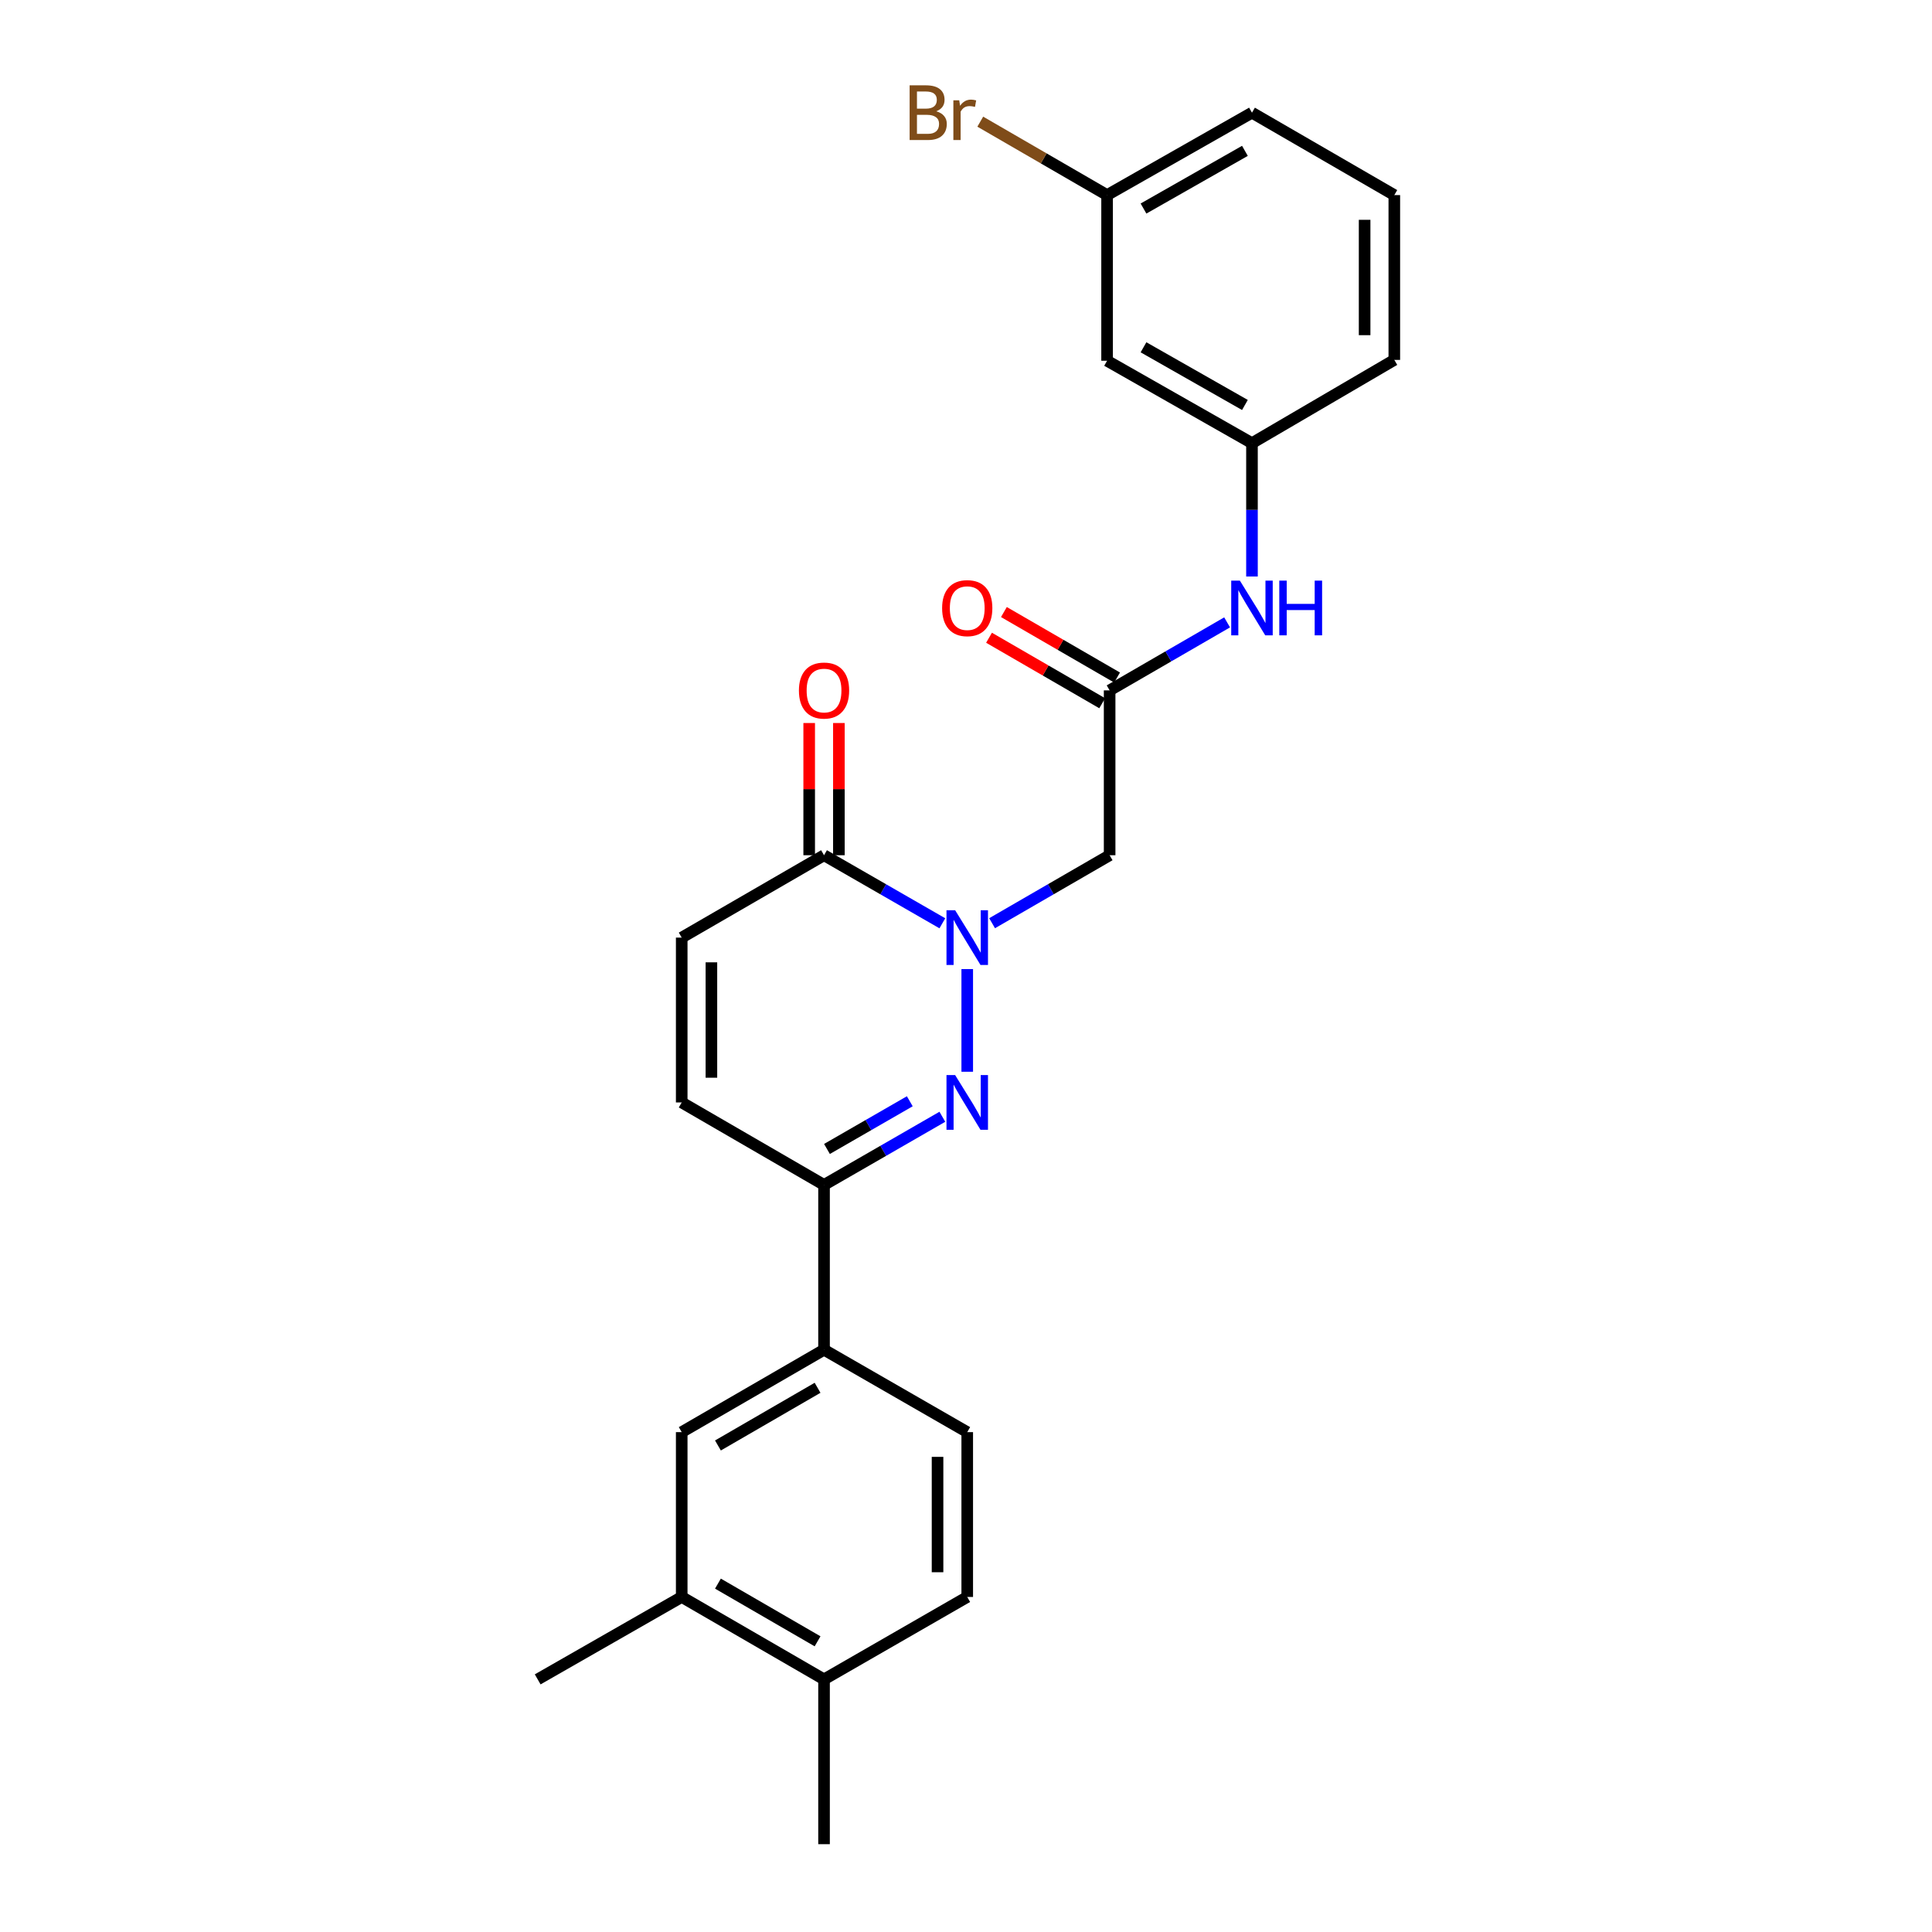 <?xml version='1.0' encoding='iso-8859-1'?>
<svg version='1.1' baseProfile='full'
              xmlns='http://www.w3.org/2000/svg'
                      xmlns:rdkit='http://www.rdkit.org/xml'
                      xmlns:xlink='http://www.w3.org/1999/xlink'
                  xml:space='preserve'
width='1000px' height='1000px' viewBox='0 0 1000 1000'>
<!-- END OF HEADER -->
<rect style='opacity:1.0;fill:#FFFFFF;stroke:none' width='1000' height='1000' x='0' y='0'> </rect>
<path class='bond-0' d='M 500.64,501.594 L 500.64,554.738' style='fill:none;fill-rule:evenodd;stroke:#0000FF;stroke-width:6px;stroke-linecap:butt;stroke-linejoin:miter;stroke-opacity:1' />
<path class='bond-1' d='M 487.763,477.893 L 457.142,460.279' style='fill:none;fill-rule:evenodd;stroke:#0000FF;stroke-width:6px;stroke-linecap:butt;stroke-linejoin:miter;stroke-opacity:1' />
<path class='bond-1' d='M 457.142,460.279 L 426.52,442.665' style='fill:none;fill-rule:evenodd;stroke:#000000;stroke-width:6px;stroke-linecap:butt;stroke-linejoin:miter;stroke-opacity:1' />
<path class='bond-3' d='M 513.509,477.856 L 543.926,460.26' style='fill:none;fill-rule:evenodd;stroke:#0000FF;stroke-width:6px;stroke-linecap:butt;stroke-linejoin:miter;stroke-opacity:1' />
<path class='bond-3' d='M 543.926,460.26 L 574.342,442.665' style='fill:none;fill-rule:evenodd;stroke:#000000;stroke-width:6px;stroke-linecap:butt;stroke-linejoin:miter;stroke-opacity:1' />
<path class='bond-2' d='M 487.762,578.041 L 457.141,595.676' style='fill:none;fill-rule:evenodd;stroke:#0000FF;stroke-width:6px;stroke-linecap:butt;stroke-linejoin:miter;stroke-opacity:1' />
<path class='bond-2' d='M 457.141,595.676 L 426.52,613.311' style='fill:none;fill-rule:evenodd;stroke:#000000;stroke-width:6px;stroke-linecap:butt;stroke-linejoin:miter;stroke-opacity:1' />
<path class='bond-2' d='M 470.905,570.012 L 449.47,582.357' style='fill:none;fill-rule:evenodd;stroke:#0000FF;stroke-width:6px;stroke-linecap:butt;stroke-linejoin:miter;stroke-opacity:1' />
<path class='bond-2' d='M 449.47,582.357 L 428.036,594.701' style='fill:none;fill-rule:evenodd;stroke:#000000;stroke-width:6px;stroke-linecap:butt;stroke-linejoin:miter;stroke-opacity:1' />
<path class='bond-5' d='M 426.52,442.665 L 352.853,485.301' style='fill:none;fill-rule:evenodd;stroke:#000000;stroke-width:6px;stroke-linecap:butt;stroke-linejoin:miter;stroke-opacity:1' />
<path class='bond-11' d='M 434.206,442.665 L 434.206,408.449' style='fill:none;fill-rule:evenodd;stroke:#000000;stroke-width:6px;stroke-linecap:butt;stroke-linejoin:miter;stroke-opacity:1' />
<path class='bond-11' d='M 434.206,408.449 L 434.206,374.234' style='fill:none;fill-rule:evenodd;stroke:#FF0000;stroke-width:6px;stroke-linecap:butt;stroke-linejoin:miter;stroke-opacity:1' />
<path class='bond-11' d='M 418.835,442.665 L 418.835,408.449' style='fill:none;fill-rule:evenodd;stroke:#000000;stroke-width:6px;stroke-linecap:butt;stroke-linejoin:miter;stroke-opacity:1' />
<path class='bond-11' d='M 418.835,408.449 L 418.835,374.234' style='fill:none;fill-rule:evenodd;stroke:#FF0000;stroke-width:6px;stroke-linecap:butt;stroke-linejoin:miter;stroke-opacity:1' />
<path class='bond-7' d='M 426.52,613.311 L 426.52,698.618' style='fill:none;fill-rule:evenodd;stroke:#000000;stroke-width:6px;stroke-linecap:butt;stroke-linejoin:miter;stroke-opacity:1' />
<path class='bond-25' d='M 426.52,613.311 L 352.853,570.624' style='fill:none;fill-rule:evenodd;stroke:#000000;stroke-width:6px;stroke-linecap:butt;stroke-linejoin:miter;stroke-opacity:1' />
<path class='bond-4' d='M 574.342,442.665 L 574.342,357.341' style='fill:none;fill-rule:evenodd;stroke:#000000;stroke-width:6px;stroke-linecap:butt;stroke-linejoin:miter;stroke-opacity:1' />
<path class='bond-9' d='M 574.342,357.341 L 604.746,339.739' style='fill:none;fill-rule:evenodd;stroke:#000000;stroke-width:6px;stroke-linecap:butt;stroke-linejoin:miter;stroke-opacity:1' />
<path class='bond-9' d='M 604.746,339.739 L 635.15,322.138' style='fill:none;fill-rule:evenodd;stroke:#0000FF;stroke-width:6px;stroke-linecap:butt;stroke-linejoin:miter;stroke-opacity:1' />
<path class='bond-14' d='M 578.192,350.689 L 548.905,333.741' style='fill:none;fill-rule:evenodd;stroke:#000000;stroke-width:6px;stroke-linecap:butt;stroke-linejoin:miter;stroke-opacity:1' />
<path class='bond-14' d='M 548.905,333.741 L 519.619,316.792' style='fill:none;fill-rule:evenodd;stroke:#FF0000;stroke-width:6px;stroke-linecap:butt;stroke-linejoin:miter;stroke-opacity:1' />
<path class='bond-14' d='M 570.493,363.993 L 541.206,347.044' style='fill:none;fill-rule:evenodd;stroke:#000000;stroke-width:6px;stroke-linecap:butt;stroke-linejoin:miter;stroke-opacity:1' />
<path class='bond-14' d='M 541.206,347.044 L 511.92,330.095' style='fill:none;fill-rule:evenodd;stroke:#FF0000;stroke-width:6px;stroke-linecap:butt;stroke-linejoin:miter;stroke-opacity:1' />
<path class='bond-6' d='M 352.853,485.301 L 352.853,570.624' style='fill:none;fill-rule:evenodd;stroke:#000000;stroke-width:6px;stroke-linecap:butt;stroke-linejoin:miter;stroke-opacity:1' />
<path class='bond-6' d='M 368.223,498.099 L 368.223,557.826' style='fill:none;fill-rule:evenodd;stroke:#000000;stroke-width:6px;stroke-linecap:butt;stroke-linejoin:miter;stroke-opacity:1' />
<path class='bond-8' d='M 426.52,698.618 L 352.853,741.271' style='fill:none;fill-rule:evenodd;stroke:#000000;stroke-width:6px;stroke-linecap:butt;stroke-linejoin:miter;stroke-opacity:1' />
<path class='bond-8' d='M 423.172,718.318 L 371.605,748.175' style='fill:none;fill-rule:evenodd;stroke:#000000;stroke-width:6px;stroke-linecap:butt;stroke-linejoin:miter;stroke-opacity:1' />
<path class='bond-16' d='M 426.52,698.618 L 500.64,741.271' style='fill:none;fill-rule:evenodd;stroke:#000000;stroke-width:6px;stroke-linecap:butt;stroke-linejoin:miter;stroke-opacity:1' />
<path class='bond-10' d='M 352.853,741.271 L 352.853,826.586' style='fill:none;fill-rule:evenodd;stroke:#000000;stroke-width:6px;stroke-linecap:butt;stroke-linejoin:miter;stroke-opacity:1' />
<path class='bond-12' d='M 648.018,298.395 L 648.018,263.884' style='fill:none;fill-rule:evenodd;stroke:#0000FF;stroke-width:6px;stroke-linecap:butt;stroke-linejoin:miter;stroke-opacity:1' />
<path class='bond-12' d='M 648.018,263.884 L 648.018,229.373' style='fill:none;fill-rule:evenodd;stroke:#000000;stroke-width:6px;stroke-linecap:butt;stroke-linejoin:miter;stroke-opacity:1' />
<path class='bond-21' d='M 352.853,826.586 L 278.306,869.239' style='fill:none;fill-rule:evenodd;stroke:#000000;stroke-width:6px;stroke-linecap:butt;stroke-linejoin:miter;stroke-opacity:1' />
<path class='bond-26' d='M 352.853,826.586 L 426.52,869.239' style='fill:none;fill-rule:evenodd;stroke:#000000;stroke-width:6px;stroke-linecap:butt;stroke-linejoin:miter;stroke-opacity:1' />
<path class='bond-26' d='M 371.605,819.682 L 423.172,849.539' style='fill:none;fill-rule:evenodd;stroke:#000000;stroke-width:6px;stroke-linecap:butt;stroke-linejoin:miter;stroke-opacity:1' />
<path class='bond-15' d='M 648.018,229.373 L 573.027,186.72' style='fill:none;fill-rule:evenodd;stroke:#000000;stroke-width:6px;stroke-linecap:butt;stroke-linejoin:miter;stroke-opacity:1' />
<path class='bond-15' d='M 644.369,209.614 L 591.875,179.757' style='fill:none;fill-rule:evenodd;stroke:#000000;stroke-width:6px;stroke-linecap:butt;stroke-linejoin:miter;stroke-opacity:1' />
<path class='bond-22' d='M 648.018,229.373 L 721.694,186.284' style='fill:none;fill-rule:evenodd;stroke:#000000;stroke-width:6px;stroke-linecap:butt;stroke-linejoin:miter;stroke-opacity:1' />
<path class='bond-13' d='M 426.52,869.239 L 500.64,826.586' style='fill:none;fill-rule:evenodd;stroke:#000000;stroke-width:6px;stroke-linecap:butt;stroke-linejoin:miter;stroke-opacity:1' />
<path class='bond-23' d='M 426.52,869.239 L 426.52,954.545' style='fill:none;fill-rule:evenodd;stroke:#000000;stroke-width:6px;stroke-linecap:butt;stroke-linejoin:miter;stroke-opacity:1' />
<path class='bond-18' d='M 573.027,186.72 L 573.027,100.978' style='fill:none;fill-rule:evenodd;stroke:#000000;stroke-width:6px;stroke-linecap:butt;stroke-linejoin:miter;stroke-opacity:1' />
<path class='bond-17' d='M 500.64,741.271 L 500.64,826.586' style='fill:none;fill-rule:evenodd;stroke:#000000;stroke-width:6px;stroke-linecap:butt;stroke-linejoin:miter;stroke-opacity:1' />
<path class='bond-17' d='M 485.27,754.068 L 485.27,813.789' style='fill:none;fill-rule:evenodd;stroke:#000000;stroke-width:6px;stroke-linecap:butt;stroke-linejoin:miter;stroke-opacity:1' />
<path class='bond-19' d='M 573.027,100.978 L 540.207,81.975' style='fill:none;fill-rule:evenodd;stroke:#000000;stroke-width:6px;stroke-linecap:butt;stroke-linejoin:miter;stroke-opacity:1' />
<path class='bond-19' d='M 540.207,81.975 L 507.388,62.973' style='fill:none;fill-rule:evenodd;stroke:#7F4C19;stroke-width:6px;stroke-linecap:butt;stroke-linejoin:miter;stroke-opacity:1' />
<path class='bond-27' d='M 573.027,100.978 L 648.018,58.325' style='fill:none;fill-rule:evenodd;stroke:#000000;stroke-width:6px;stroke-linecap:butt;stroke-linejoin:miter;stroke-opacity:1' />
<path class='bond-27' d='M 591.875,107.941 L 644.369,78.083' style='fill:none;fill-rule:evenodd;stroke:#000000;stroke-width:6px;stroke-linecap:butt;stroke-linejoin:miter;stroke-opacity:1' />
<path class='bond-20' d='M 721.694,100.978 L 721.694,186.284' style='fill:none;fill-rule:evenodd;stroke:#000000;stroke-width:6px;stroke-linecap:butt;stroke-linejoin:miter;stroke-opacity:1' />
<path class='bond-20' d='M 706.324,113.774 L 706.324,173.488' style='fill:none;fill-rule:evenodd;stroke:#000000;stroke-width:6px;stroke-linecap:butt;stroke-linejoin:miter;stroke-opacity:1' />
<path class='bond-24' d='M 721.694,100.978 L 648.018,58.325' style='fill:none;fill-rule:evenodd;stroke:#000000;stroke-width:6px;stroke-linecap:butt;stroke-linejoin:miter;stroke-opacity:1' />
<path  class='atom-0' d='M 494.38 471.141
L 503.66 486.141
Q 504.58 487.621, 506.06 490.301
Q 507.54 492.981, 507.62 493.141
L 507.62 471.141
L 511.38 471.141
L 511.38 499.461
L 507.5 499.461
L 497.54 483.061
Q 496.38 481.141, 495.14 478.941
Q 493.94 476.741, 493.58 476.061
L 493.58 499.461
L 489.9 499.461
L 489.9 471.141
L 494.38 471.141
' fill='#0000FF'/>
<path  class='atom-1' d='M 494.38 556.464
L 503.66 571.464
Q 504.58 572.944, 506.06 575.624
Q 507.54 578.304, 507.62 578.464
L 507.62 556.464
L 511.38 556.464
L 511.38 584.784
L 507.5 584.784
L 497.54 568.384
Q 496.38 566.464, 495.14 564.264
Q 493.94 562.064, 493.58 561.384
L 493.58 584.784
L 489.9 584.784
L 489.9 556.464
L 494.38 556.464
' fill='#0000FF'/>
<path  class='atom-10' d='M 641.758 300.528
L 651.038 315.528
Q 651.958 317.008, 653.438 319.688
Q 654.918 322.368, 654.998 322.528
L 654.998 300.528
L 658.758 300.528
L 658.758 328.848
L 654.878 328.848
L 644.918 312.448
Q 643.758 310.528, 642.518 308.328
Q 641.318 306.128, 640.958 305.448
L 640.958 328.848
L 637.278 328.848
L 637.278 300.528
L 641.758 300.528
' fill='#0000FF'/>
<path  class='atom-10' d='M 662.158 300.528
L 665.998 300.528
L 665.998 312.568
L 680.478 312.568
L 680.478 300.528
L 684.318 300.528
L 684.318 328.848
L 680.478 328.848
L 680.478 315.768
L 665.998 315.768
L 665.998 328.848
L 662.158 328.848
L 662.158 300.528
' fill='#0000FF'/>
<path  class='atom-12' d='M 413.52 357.421
Q 413.52 350.621, 416.88 346.821
Q 420.24 343.021, 426.52 343.021
Q 432.8 343.021, 436.16 346.821
Q 439.52 350.621, 439.52 357.421
Q 439.52 364.301, 436.12 368.221
Q 432.72 372.101, 426.52 372.101
Q 420.28 372.101, 416.88 368.221
Q 413.52 364.341, 413.52 357.421
M 426.52 368.901
Q 430.84 368.901, 433.16 366.021
Q 435.52 363.101, 435.52 357.421
Q 435.52 351.861, 433.16 349.061
Q 430.84 346.221, 426.52 346.221
Q 422.2 346.221, 419.84 349.021
Q 417.52 351.821, 417.52 357.421
Q 417.52 363.141, 419.84 366.021
Q 422.2 368.901, 426.52 368.901
' fill='#FF0000'/>
<path  class='atom-15' d='M 487.64 314.768
Q 487.64 307.968, 491 304.168
Q 494.36 300.368, 500.64 300.368
Q 506.92 300.368, 510.28 304.168
Q 513.64 307.968, 513.64 314.768
Q 513.64 321.648, 510.24 325.568
Q 506.84 329.448, 500.64 329.448
Q 494.4 329.448, 491 325.568
Q 487.64 321.688, 487.64 314.768
M 500.64 326.248
Q 504.96 326.248, 507.28 323.368
Q 509.64 320.448, 509.64 314.768
Q 509.64 309.208, 507.28 306.408
Q 504.96 303.568, 500.64 303.568
Q 496.32 303.568, 493.96 306.368
Q 491.64 309.168, 491.64 314.768
Q 491.64 320.488, 493.96 323.368
Q 496.32 326.248, 500.64 326.248
' fill='#FF0000'/>
<path  class='atom-20' d='M 484.58 57.605
Q 487.3 58.365, 488.66 60.045
Q 490.06 61.685, 490.06 64.125
Q 490.06 68.045, 487.54 70.285
Q 485.06 72.485, 480.34 72.485
L 470.82 72.485
L 470.82 44.165
L 479.18 44.165
Q 484.02 44.165, 486.46 46.125
Q 488.9 48.085, 488.9 51.685
Q 488.9 55.965, 484.58 57.605
M 474.62 47.365
L 474.62 56.245
L 479.18 56.245
Q 481.98 56.245, 483.42 55.125
Q 484.9 53.965, 484.9 51.685
Q 484.9 47.365, 479.18 47.365
L 474.62 47.365
M 480.34 69.285
Q 483.1 69.285, 484.58 67.965
Q 486.06 66.645, 486.06 64.125
Q 486.06 61.805, 484.42 60.645
Q 482.82 59.445, 479.74 59.445
L 474.62 59.445
L 474.62 69.285
L 480.34 69.285
' fill='#7F4C19'/>
<path  class='atom-20' d='M 496.5 51.925
L 496.94 54.765
Q 499.1 51.565, 502.62 51.565
Q 503.74 51.565, 505.26 51.965
L 504.66 55.325
Q 502.94 54.925, 501.98 54.925
Q 500.3 54.925, 499.18 55.605
Q 498.1 56.245, 497.22 57.805
L 497.22 72.485
L 493.46 72.485
L 493.46 51.925
L 496.5 51.925
' fill='#7F4C19'/>
</svg>
